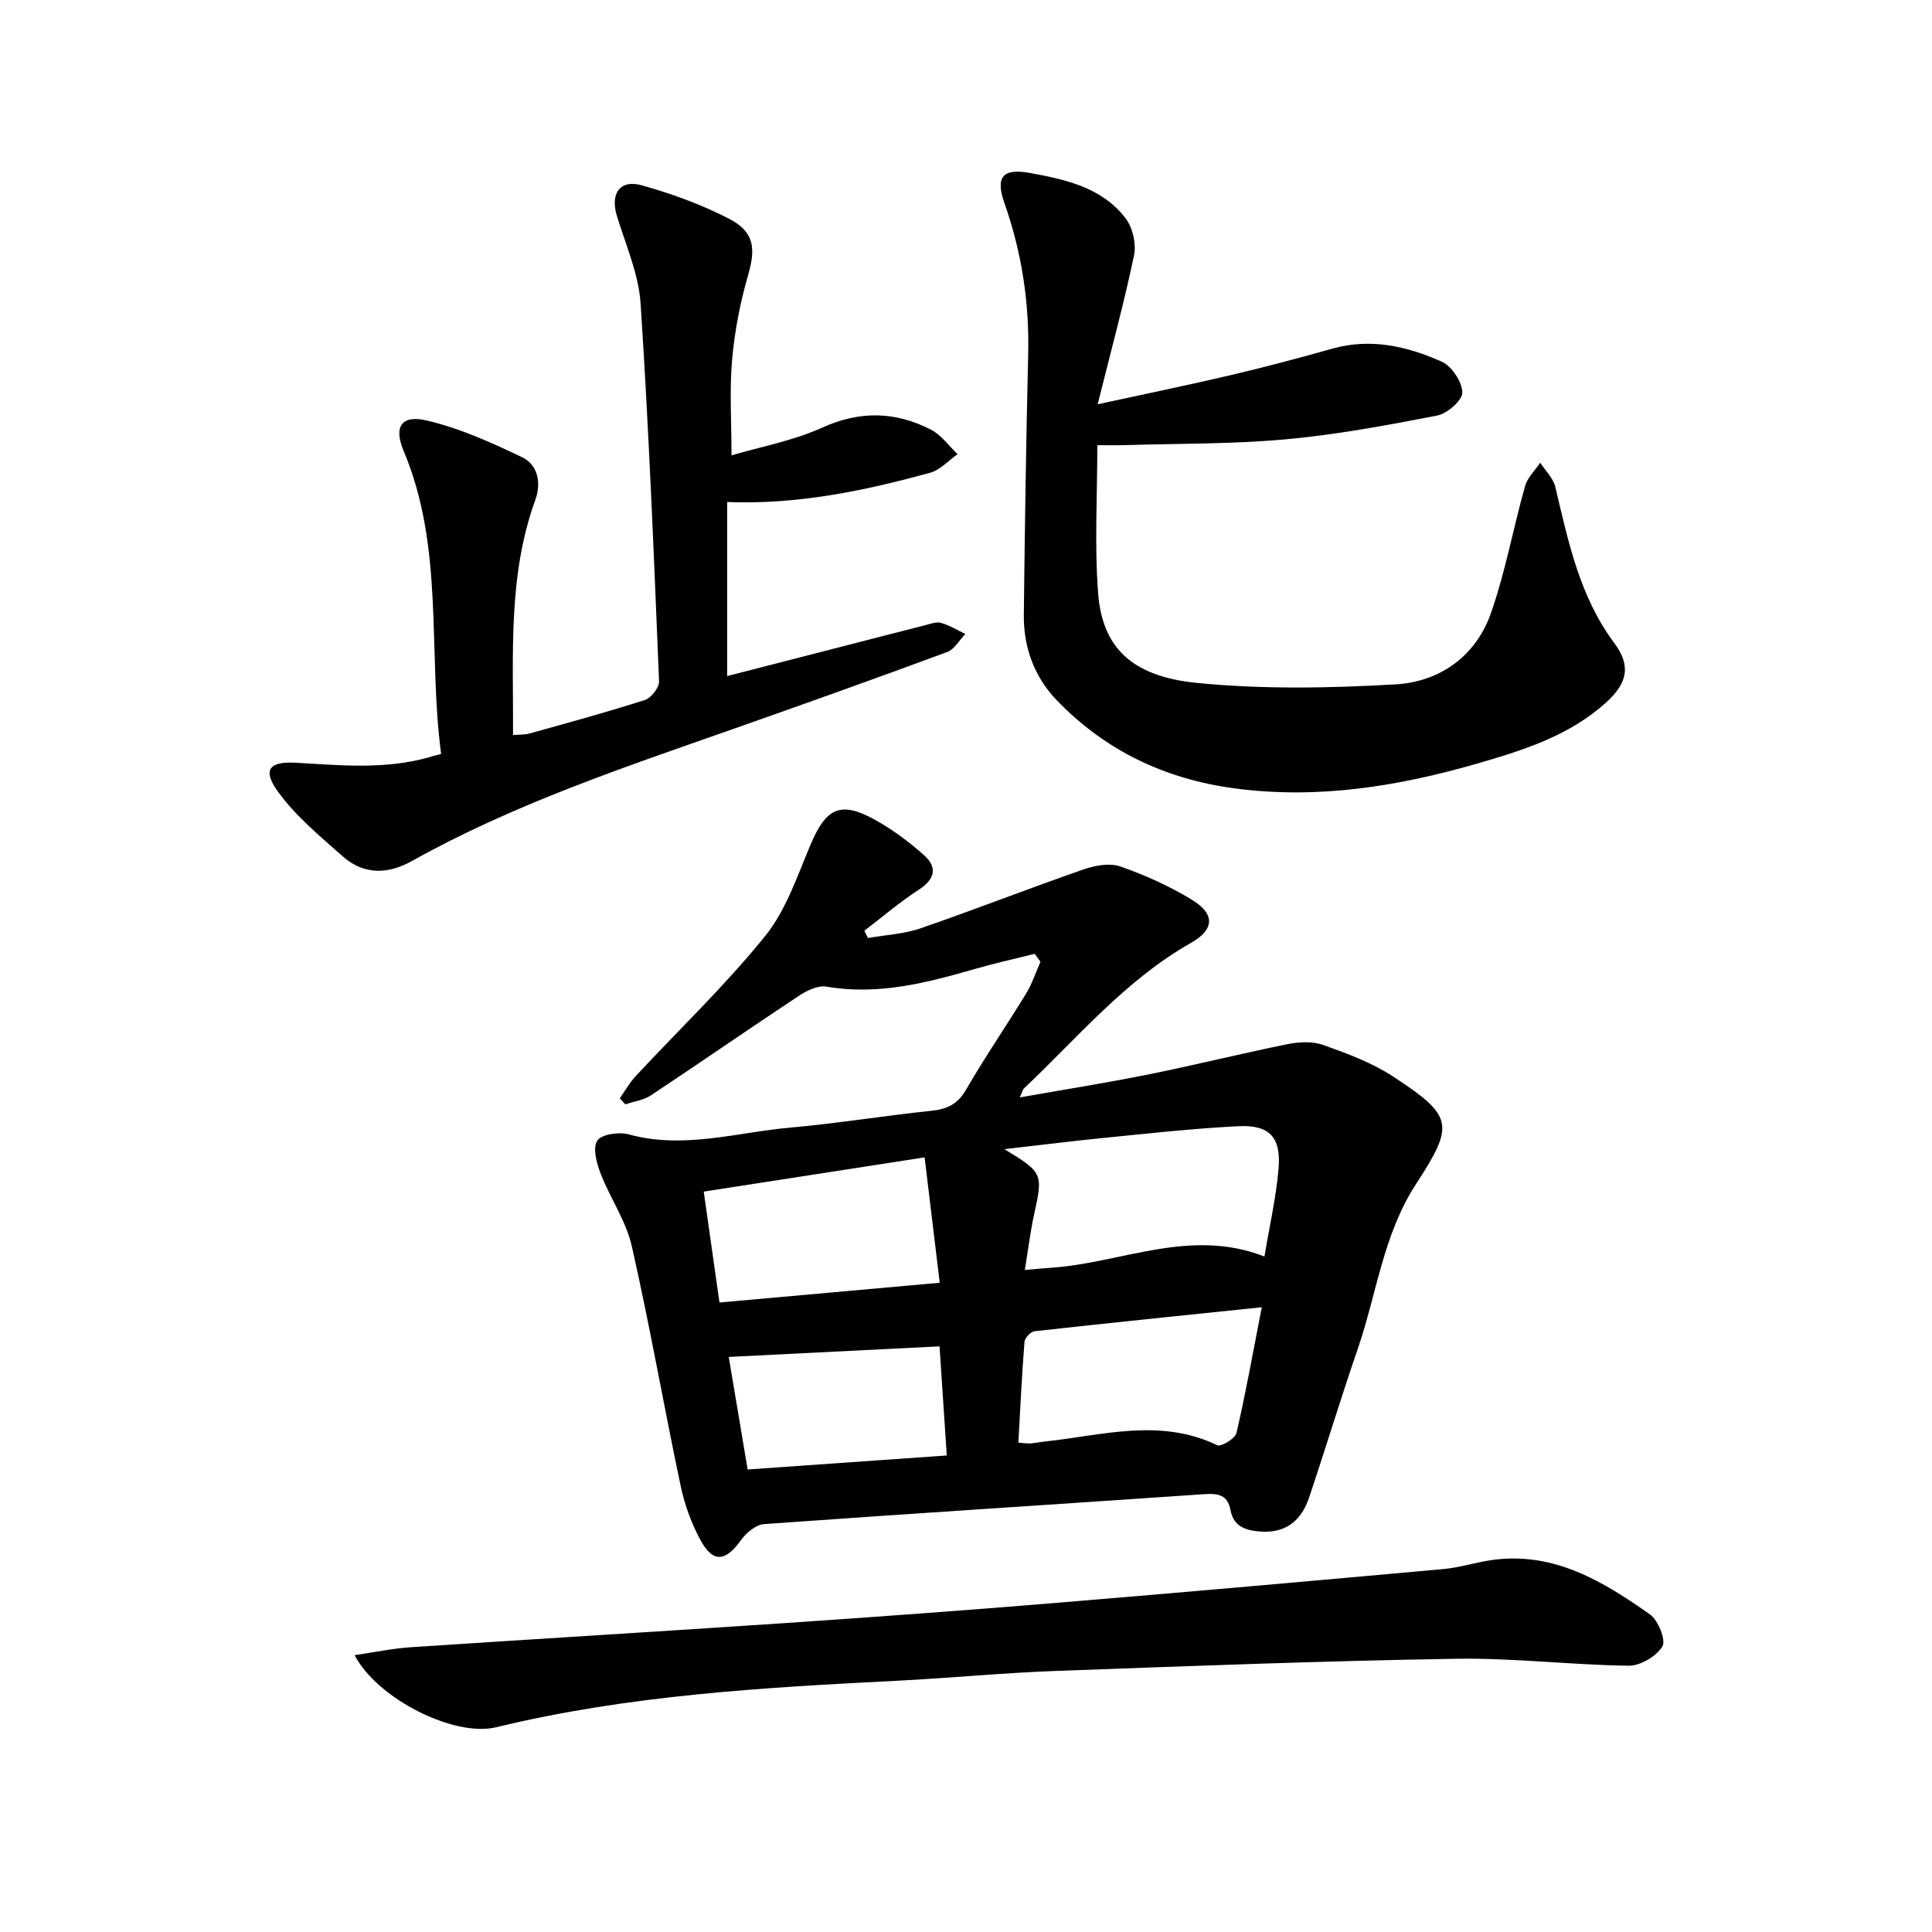 <svg enable-background="new 0 0 400 400" viewBox="0 0 400 400" xmlns="http://www.w3.org/2000/svg"><g fill="#000001"><path d="m214.22 197.48c-4.09 1.03-8.21 1.93-12.26 3.1-10.09 2.91-20.14 5.53-30.85 3.69-1.77-.3-4.1.83-5.75 1.93-10.25 6.78-20.34 13.78-30.58 20.57-1.52 1.01-3.53 1.27-5.31 1.88-.38-.42-.77-.84-1.15-1.26 1.1-1.55 2.03-3.24 3.32-4.62 8.96-9.63 18.52-18.75 26.76-28.95 4.35-5.38 6.68-12.49 9.45-19.02 3.21-7.57 6.19-9.03 13.38-5.03 3.59 2 6.98 4.53 10.05 7.26 2.85 2.54 2.34 4.97-1.06 7.18-3.93 2.55-7.53 5.64-11.27 8.49.25.5.5 1.01.75 1.51 3.66-.65 7.47-.83 10.94-2.03 11.28-3.89 22.4-8.25 33.67-12.17 2.37-.83 5.42-1.39 7.65-.61 5.13 1.78 10.19 4.07 14.82 6.89 4.82 2.94 4.69 6.16-.23 8.94-13.57 7.7-23.41 19.59-34.51 30.08-.31.29-.4.81-.91 1.9 9.28-1.64 18.07-3.03 26.78-4.79 9.58-1.93 19.08-4.3 28.66-6.24 2.38-.48 5.17-.62 7.38.17 4.97 1.77 10.08 3.65 14.46 6.52 12.48 8.19 12.8 9.93 4.78 22.24-6.81 10.44-8.15 22.72-12.07 34.13-3.51 10.2-6.63 20.52-10.06 30.75-1.58 4.73-4.74 7.49-10.09 7.1-3.06-.22-5.57-1-6.22-4.49-.6-3.23-2.72-3.43-5.56-3.24-30.34 2.09-60.69 4.01-91.02 6.19-1.66.12-3.64 1.77-4.71 3.26-3.27 4.55-5.83 4.85-8.45.02-1.86-3.44-3.26-7.28-4.07-11.1-3.49-16.56-6.4-33.25-10.14-49.75-1.18-5.21-4.48-9.91-6.44-14.99-.83-2.15-1.69-5.3-.71-6.82.86-1.34 4.5-1.87 6.52-1.31 11.39 3.13 22.41-.43 33.54-1.41 9.75-.87 19.43-2.47 29.18-3.48 3.27-.34 5.41-1.39 7.13-4.38 3.91-6.76 8.35-13.21 12.42-19.88 1.25-2.04 2-4.38 2.98-6.58-.4-.56-.8-1.11-1.2-1.65zm-6.27 40.44c7.95 4.81 8.01 5.13 6.18 13.37-.81 3.65-1.25 7.38-1.95 11.64 2.21-.19 3.81-.34 5.41-.45 14.62-.99 28.82-8.35 44.2-2.33 1.07-6.43 2.42-12.26 2.92-18.17.56-6.54-1.86-9.13-8.32-8.81-9.11.45-18.19 1.46-27.27 2.36-6.73.66-13.45 1.51-21.17 2.39zm2.89 60.77c1.31.09 1.94.2 2.56.15.99-.08 1.97-.29 2.96-.39 11.9-1.28 23.83-4.93 35.66.77.79.38 3.71-1.38 3.98-2.54 1.93-8.33 3.43-16.75 5.24-26.03-16.18 1.68-31.63 3.25-47.06 4.97-.79.09-2.01 1.38-2.07 2.18-.55 6.91-.87 13.82-1.27 20.89zm-61.88-29.02c15.43-1.38 30.05-2.7 45.6-4.09-1.07-8.87-2.08-17.23-3.13-25.96-15.99 2.48-30.63 4.75-45.73 7.09 1.11 7.86 2.15 15.18 3.26 22.96zm5.83 34.57c14-.99 27.46-1.93 41.23-2.9-.53-8.06-1.03-15.45-1.5-22.59-14.68.74-28.96 1.45-43.64 2.19 1.27 7.57 2.53 15.04 3.91 23.3z"/><path d="m227.26 83.7c10.34-2.25 18.9-4 27.41-6 7.09-1.67 14.15-3.53 21.16-5.51 7.96-2.25 15.5-.51 22.65 2.68 2.08.93 4.23 4.16 4.28 6.38.04 1.61-3.11 4.38-5.2 4.78-10.4 2.03-20.88 3.97-31.42 4.93-11.03 1-22.16.86-33.25 1.2-1.46.05-2.93.01-5.7.01 0 10.44-.6 20.57.16 30.6.84 11.17 6.85 17.26 20.38 18.61 13.63 1.36 27.52 1.1 41.22.31 9.12-.53 16.58-5.79 19.72-14.72 3-8.54 4.61-17.57 7.07-26.31.5-1.78 2.07-3.25 3.15-4.87 1.06 1.66 2.67 3.18 3.11 4.99 2.7 11.31 5 22.66 12.21 32.34 3.5 4.7 2.78 8.27-1.68 12.32-7.49 6.79-16.9 9.81-26.31 12.54-16.53 4.8-33.3 7.56-50.65 5.24-14.4-1.93-26.73-7.82-36.76-18.22-4.64-4.81-6.92-10.96-6.84-17.71.21-17.97.47-35.94.9-53.9.26-10.77-1.33-21.16-4.91-31.33-1.9-5.41-.4-7.28 5.26-6.25 7.35 1.33 14.92 2.99 19.8 9.36 1.48 1.93 2.27 5.31 1.77 7.69-2.05 9.81-4.71 19.53-7.53 30.84z"/><path d="m91.33 156.1c-2.79-21.11.73-42.58-7.76-62.74-2.12-5.04-.46-7.53 4.83-6.29 6.79 1.59 13.35 4.56 19.69 7.59 3.33 1.59 3.98 5.42 2.75 8.81-5.71 15.73-4.54 32.04-4.62 48.71 1.33-.11 2.43-.04 3.43-.32 7.98-2.23 15.99-4.4 23.88-6.94 1.3-.42 2.98-2.58 2.92-3.88-1.07-26.07-2.11-52.14-3.82-78.17-.4-6.14-3.07-12.16-4.91-18.17-1.41-4.62.61-7.62 5.21-6.32 6.18 1.75 12.34 3.97 18.03 6.92 5.27 2.73 5.52 6.15 3.91 11.72-1.64 5.68-2.78 11.6-3.3 17.49-.55 6.22-.12 12.54-.12 19.77 6.09-1.8 12.79-3.03 18.82-5.76 7.82-3.54 15.14-3.32 22.46.43 2.15 1.1 3.7 3.35 5.53 5.08-1.88 1.32-3.59 3.27-5.67 3.84-13.63 3.75-27.43 6.63-42.04 6.07v36.03c7.47-1.92 14.77-3.79 22.07-5.67 6.27-1.61 12.53-3.24 18.8-4.82 1.12-.28 2.38-.8 3.39-.52 1.77.48 3.38 1.5 5.06 2.3-1.25 1.28-2.27 3.18-3.78 3.74-14.79 5.47-29.65 10.78-44.53 16.01-22.56 7.93-45.26 15.51-66.25 27.24-5.02 2.8-9.98 2.91-14.34-.94-4.78-4.23-9.85-8.41-13.5-13.52-3.16-4.42-1.73-6.19 3.82-5.87 9.12.52 18.22 1.42 27.22-1.05.61-.2 1.23-.36 2.82-.77z"/><path d="m73.42 342.68c4.28-.62 7.95-1.4 11.66-1.64 25.87-1.72 51.75-3.26 77.62-5.01 18.74-1.27 37.47-2.64 56.18-4.19 26.65-2.2 53.29-4.57 79.93-6.98 3.45-.31 6.82-1.43 10.26-1.9 12.71-1.71 22.85 4.45 32.55 11.3 1.71 1.21 3.34 5.33 2.56 6.61-1.25 2.05-4.57 4.03-6.98 4-11.96-.16-23.92-1.64-35.85-1.44-27.6.45-55.18 1.51-82.77 2.52-10.96.4-21.89 1.48-32.84 2.03-27.88 1.42-55.72 3-83.02 9.63-8.69 2.11-24.66-5.94-29.3-14.93z"/></g></svg>